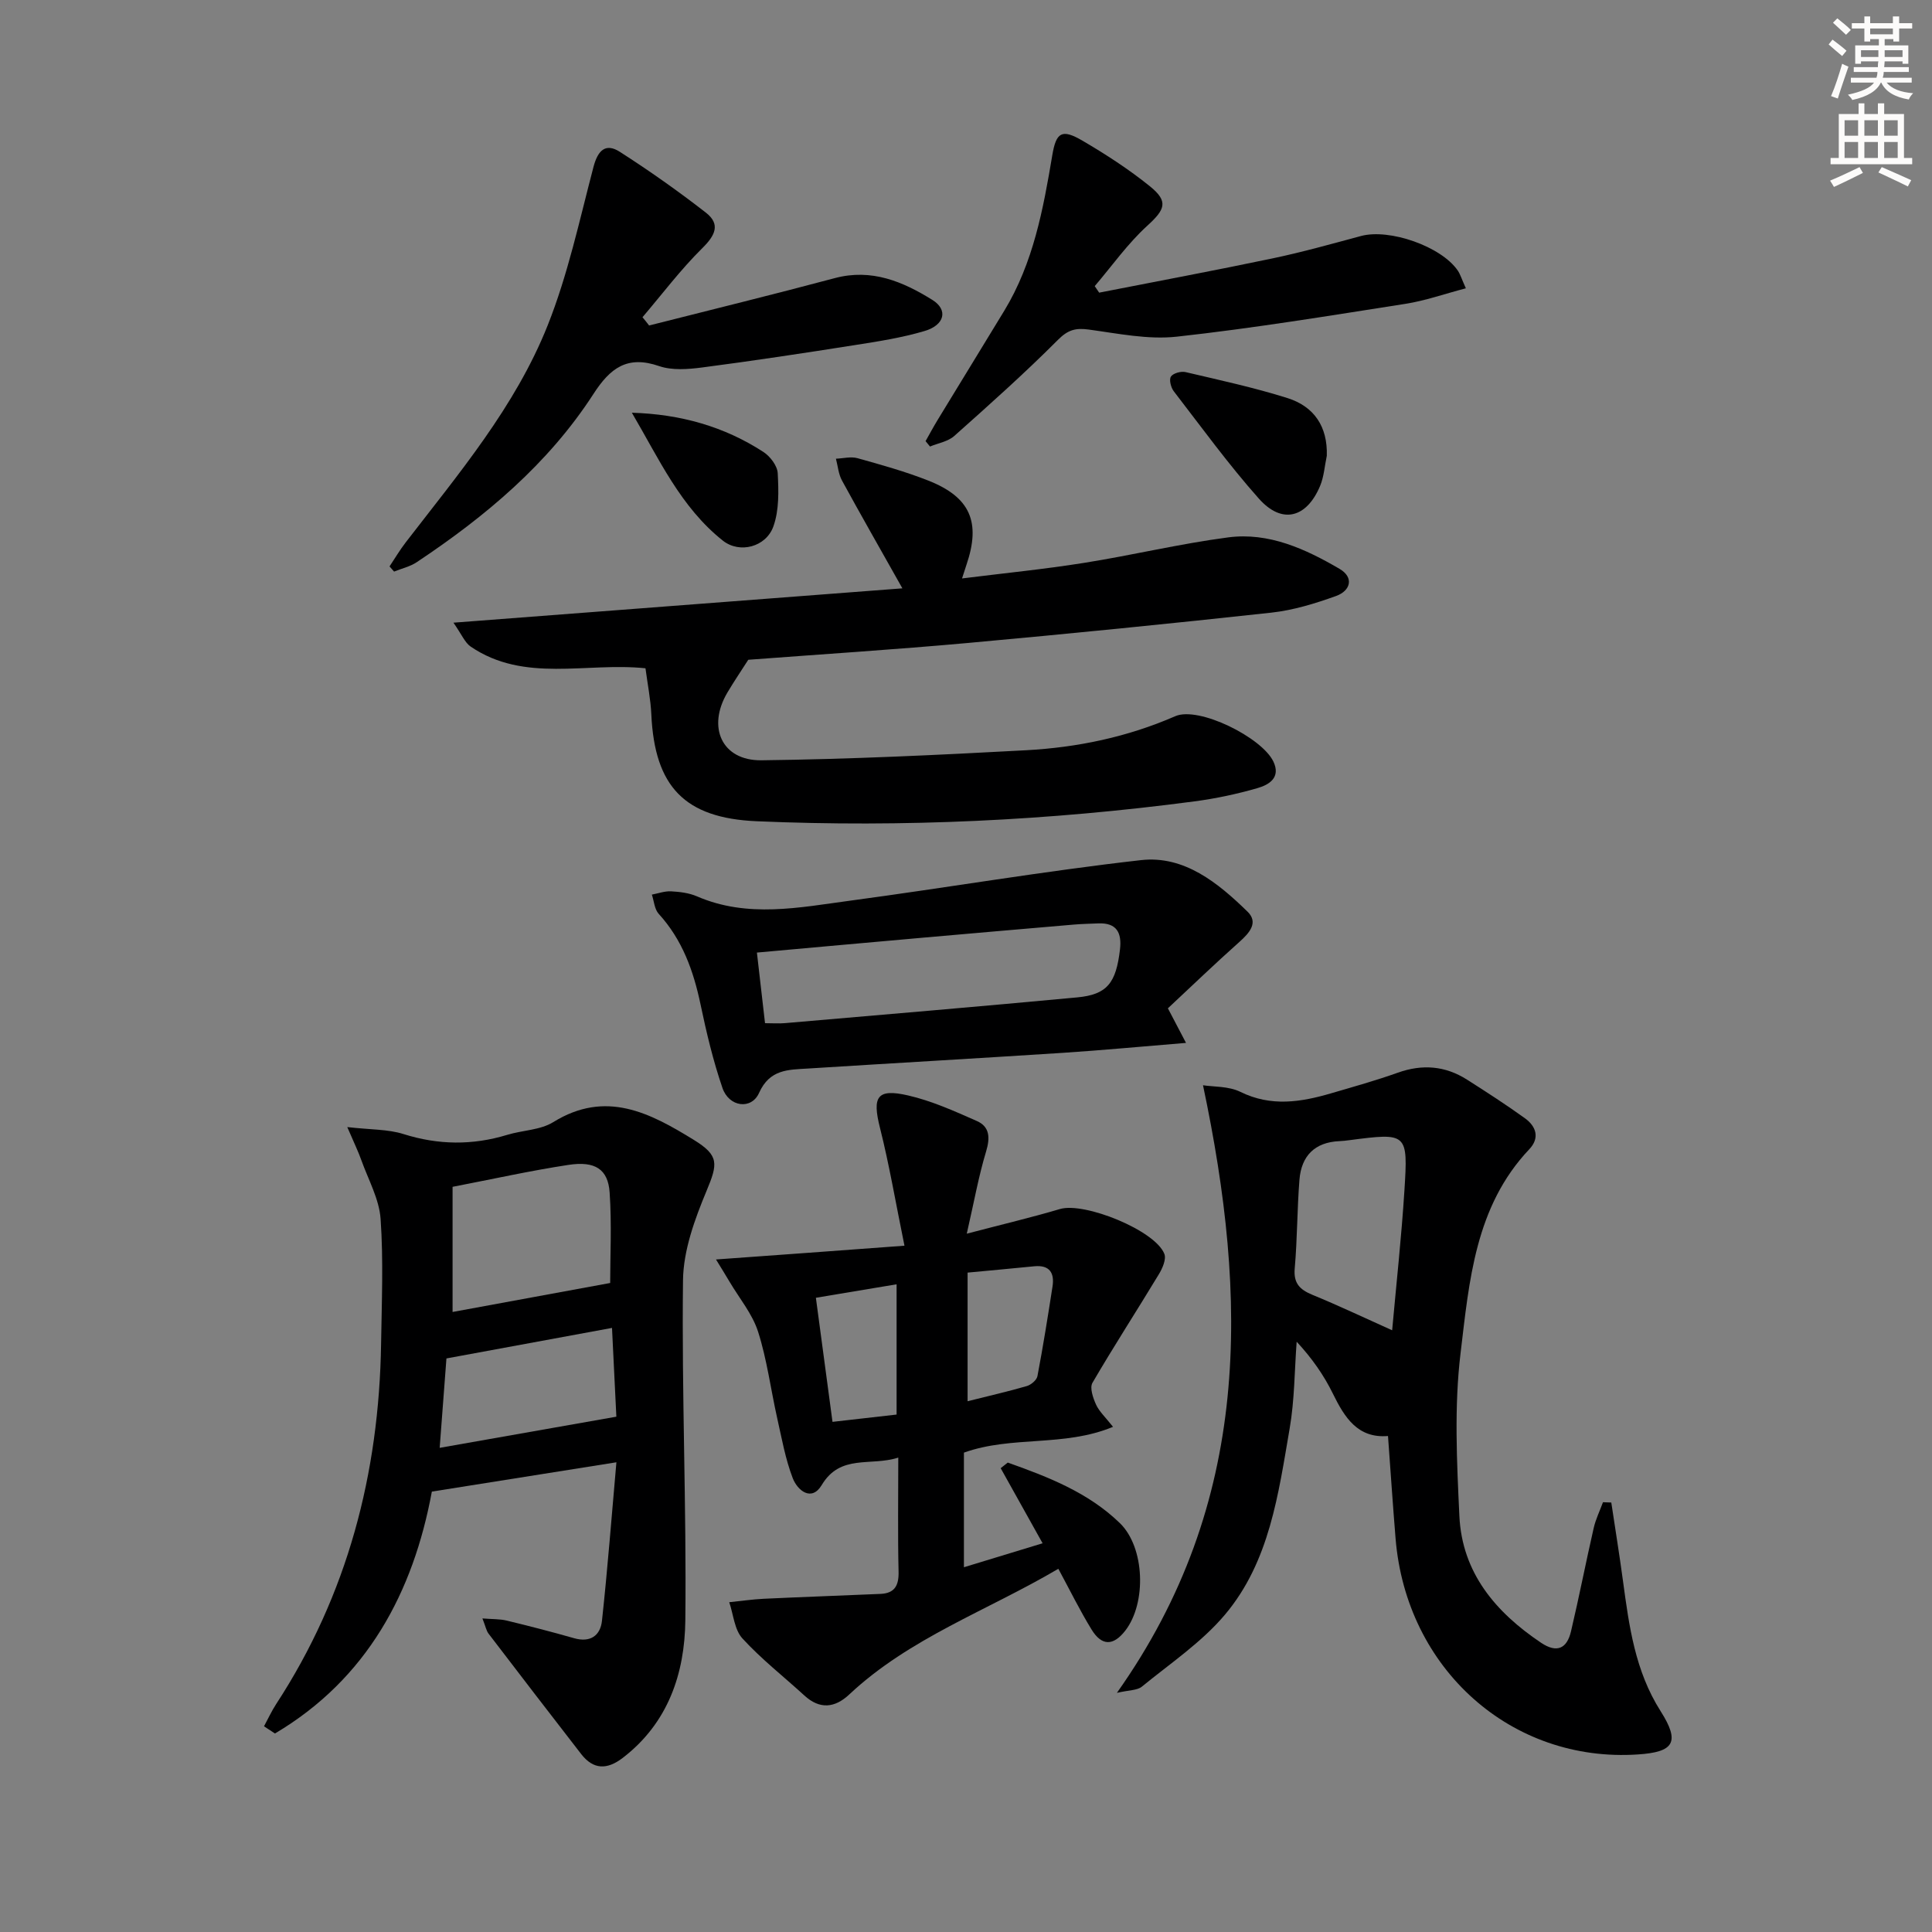 <svg enable-background="new 0 0 400 400" viewBox="0 0 400 400" xmlns="http://www.w3.org/2000/svg"><rect x="0" y="0" width="400" height="400" fill="#808080" stroke="none"/><g fill="#000001"><path d="m333.6 311.08c.81 5.41 1.69 10.81 2.42 16.23 1.27 9.38 2.5 18.64 7.8 26.98 4.09 6.45 2.74 8.46-4.73 8.95-26.15 1.74-47.93-17.66-50.15-44.69-.57-6.94-1.03-13.89-1.57-21.24-6.25.52-8.97-3.79-11.42-8.79-1.87-3.82-4.35-7.35-7.49-10.73-.45 5.99-.43 12.07-1.45 17.96-2.33 13.55-4.16 27.57-13.37 38.52-4.84 5.75-11.35 10.12-17.24 14.94-.96.78-2.63.69-5.16 1.28 27.97-39.48 27.15-81.66 17.83-125.8 2.12.34 5.27.16 7.74 1.37 6.36 3.13 12.53 2.13 18.81.29 4.61-1.35 9.26-2.65 13.78-4.26 5.07-1.81 9.82-1.43 14.32 1.43 4.06 2.58 8.11 5.2 12.01 8.01 2.31 1.67 3.11 4.06.9 6.4-11.24 11.86-12.44 27.32-14.23 42.17-1.35 11.12-.78 22.54-.25 33.79.56 11.73 7.48 19.89 16.9 26.22 3.32 2.23 5.38 1.18 6.21-2.36 1.68-7.11 3.07-14.28 4.7-21.4.42-1.83 1.27-3.55 1.92-5.33.57.02 1.14.04 1.72.06zm-45.37-35.66c.85-9.48 1.92-19.19 2.54-28.94.76-11.97.6-11.98-11.46-10.41-.66.09-1.32.16-1.99.19-5.11.22-7.88 3.05-8.28 7.97-.49 6.11-.44 12.26-.98 18.36-.28 3.11 1.05 4.41 3.66 5.49 5.32 2.18 10.52 4.65 16.51 7.34z"/><path d="m71.9 233.35c4.86.56 8.42.43 11.62 1.44 7.22 2.28 14.29 2.36 21.49.17 3.17-.97 6.85-.97 9.54-2.64 10.88-6.73 20.02-1.92 29.13 3.7 5.22 3.23 4.95 4.91 2.61 10.52-2.44 5.86-4.8 12.29-4.88 18.5-.29 23.47.74 46.95.48 70.42-.12 11.01-3.56 21.29-12.97 28.5-3.23 2.47-6.06 2.46-8.6-.81-6.42-8.28-12.81-16.59-19.17-24.92-.47-.62-.61-1.48-1.27-3.15 2.08.17 3.59.1 5.01.44 4.67 1.13 9.33 2.33 13.96 3.65 3.38.97 5.45-.55 5.78-3.6 1.16-10.69 1.98-21.41 2.99-32.82-13.38 2.12-25.56 4.06-38.21 6.07-3.85 20.84-13.4 38.78-32.48 50.08-.76-.5-1.51-.99-2.27-1.49.83-1.53 1.56-3.13 2.51-4.59 14.79-22.66 21.31-47.74 21.73-74.58.13-8.62.5-17.28-.1-25.87-.29-4.11-2.53-8.1-3.97-12.12-.63-1.8-1.49-3.54-2.93-6.9zm54.43 32.28c0-5.52.34-12.15-.11-18.73-.33-4.83-3-6.57-8.54-5.72-7.83 1.19-15.58 2.92-23.98 4.54v25.91c10.8-1.99 21.6-3.97 32.63-6zm-33.9 15.62c-.46 6.13-.92 12.17-1.4 18.51 12.42-2.19 24.21-4.27 36.58-6.45-.26-5.38-.57-11.71-.9-18.38-11.74 2.16-22.92 4.22-34.28 6.32z"/><path d="m187.26 257.91c-1.84-9-3.15-16.78-5.07-24.4-1.63-6.45-.64-8.2 5.82-6.71 4.9 1.12 9.6 3.25 14.23 5.29 2.68 1.18 2.78 3.46 1.92 6.31-1.55 5.13-2.49 10.44-4 17.02 7.51-1.97 13.45-3.37 19.28-5.1 5.08-1.51 19.74 4.42 21.63 9.29.43 1.12-.41 3.02-1.17 4.26-4.53 7.5-9.31 14.86-13.72 22.43-.6 1.03.12 3.13.74 4.5.66 1.44 1.93 2.6 3.52 4.61-10.19 4.23-20.87 1.77-30.87 5.34v23.73c5.46-1.66 10.73-3.27 16.29-4.96-3.05-5.47-5.86-10.51-8.68-15.55.49-.39.98-.78 1.47-1.16 8.36 2.97 16.67 6.19 23.21 12.54 5.19 5.03 5.53 16.55 1.13 22.24-2.48 3.2-4.88 3.25-7.01-.24-2.41-3.93-4.45-8.09-6.86-12.55-14.77 8.7-30.82 14.32-43.29 26.02-2.97 2.79-6.09 3.15-9.29.22-4.29-3.93-8.92-7.54-12.83-11.82-1.66-1.81-1.86-4.96-2.73-7.5 2.38-.24 4.75-.59 7.13-.71 8.06-.38 16.13-.66 24.19-1.01 2.93-.13 3.81-1.73 3.74-4.61-.18-7.62-.06-15.25-.06-23.61-5.74 1.85-11.96-.81-15.85 5.68-2.11 3.52-5.02 1.13-6.01-1.44-1.52-3.97-2.27-8.24-3.21-12.41-1.34-5.97-2.11-12.11-3.96-17.9-1.18-3.68-3.86-6.89-5.88-10.3-.86-1.46-1.76-2.9-2.83-4.65 13.01-.93 25.24-1.83 39.02-2.85zm13.07 32.2c4.33-1.09 8.33-2 12.26-3.14.88-.26 2.04-1.23 2.2-2.05 1.17-6.16 2.16-12.35 3.12-18.55.44-2.82-.59-4.51-3.78-4.2-4.55.45-9.09.87-13.8 1.31zm-31.41-21.42c1.17 8.73 2.28 17 3.44 25.69 4.85-.55 9.17-1.04 13.27-1.51 0-9.42 0-18.1 0-26.97-5.58.93-10.76 1.8-16.71 2.79z"/><path d="m93.88 128.92c31.38-2.4 61.62-4.71 92.95-7.11-4.63-8.23-8.64-15.24-12.51-22.33-.73-1.34-.85-3-1.25-4.51 1.5-.06 3.11-.49 4.49-.1 4.94 1.38 9.9 2.76 14.66 4.64 8.68 3.43 10.88 8.6 7.88 17.41-.26.77-.5 1.55-.92 2.84 8.6-1.08 16.96-1.9 25.24-3.22 9.98-1.58 19.85-3.97 29.86-5.28 8.39-1.1 15.98 2.38 23.05 6.51 3.06 1.79 2.29 4.54-.7 5.62-4.33 1.56-8.86 2.95-13.4 3.45-20.96 2.29-41.95 4.38-62.95 6.29-15.06 1.36-30.15 2.32-45.36 3.47-1.34 2.1-2.89 4.38-4.3 6.75-4.28 7.19-1.19 14.15 7.02 14.06 18.27-.22 36.55-1.09 54.8-2.08 10.64-.58 20.98-2.73 30.89-7.05 4.85-2.11 17.93 4.4 20.31 9.39 1.58 3.33-.9 4.81-3.26 5.49-4.28 1.24-8.7 2.18-13.12 2.76-30.07 3.97-60.27 5.41-90.58 4.11-14.93-.64-21.14-7.16-21.83-22.11-.14-3.12-.77-6.21-1.21-9.56-12.29-1.28-25.06 3.07-36.18-4.48-1.23-.84-1.87-2.53-3.58-4.96z"/><path d="m241.8 208.76c1.51 2.88 2.47 4.72 3.75 7.16-9.06.74-17.29 1.52-25.53 2.06-17.59 1.14-35.19 2.14-52.78 3.25-4.01.25-7.88.12-10.08 5.04-1.59 3.56-6.23 2.93-7.58-1.01-1.93-5.63-3.32-11.47-4.54-17.3-1.46-6.96-3.77-13.4-8.67-18.77-.87-.96-.96-2.63-1.41-3.97 1.33-.25 2.67-.75 3.98-.68 1.81.1 3.72.33 5.36 1.04 10.51 4.55 21.21 2.3 31.82.88 20.05-2.69 40.02-6.11 60.11-8.38 8.95-1.01 15.95 4.71 22.06 10.67 2.31 2.25.4 4.4-1.67 6.25-5.05 4.5-9.93 9.19-14.82 13.76zm-83.41 3.08c1.55 0 2.85.1 4.12-.01 20.17-1.74 40.35-3.44 60.51-5.33 6.2-.58 8.05-2.97 8.86-9.93.4-3.43-.66-5.56-4.51-5.39-1.66.07-3.32.1-4.98.24-10.41.89-20.82 1.79-31.23 2.71-11.35 1-22.69 2.03-34.45 3.09.59 5.13 1.12 9.68 1.68 14.62z"/><path d="m134.39 67.39c12.82-3.25 25.67-6.4 38.45-9.81 7.61-2.03 14.1.72 20.19 4.51 3.32 2.06 2.56 5.21-1.6 6.44-4.74 1.41-9.69 2.17-14.59 2.94-10.47 1.65-20.95 3.24-31.46 4.61-2.94.38-6.23.64-8.93-.29-6.58-2.27-10.12.41-13.58 5.77-9.37 14.49-22.37 25.37-36.6 34.84-1.38.92-3.11 1.3-4.68 1.94-.31-.36-.63-.71-.94-1.07 1.1-1.65 2.12-3.38 3.33-4.95 10.96-14.23 22.69-28.09 29.4-44.93 4.2-10.54 6.6-21.82 9.5-32.85.9-3.41 2.5-5 5.46-3.1 6.11 3.92 12.07 8.12 17.8 12.58 3.08 2.4 1.95 4.71-.74 7.36-4.47 4.42-8.29 9.5-12.38 14.3.48.56.93 1.14 1.37 1.71z"/><path d="m227.57 60.59c11.98-2.35 23.98-4.59 35.93-7.1 6.15-1.29 12.22-3 18.29-4.63 5.89-1.58 16.59 2.15 20.02 7.15.54.79.81 1.76 1.68 3.68-4.44 1.16-8.43 2.58-12.54 3.22-15.73 2.46-31.46 5.05-47.28 6.79-5.97.66-12.2-.65-18.26-1.47-2.71-.37-4.3.05-6.37 2.13-6.89 6.91-14.19 13.42-21.48 19.91-1.29 1.15-3.32 1.47-5.01 2.18-.31-.37-.61-.74-.92-1.12.85-1.5 1.66-3.02 2.56-4.49 4.57-7.52 9.19-15.01 13.75-22.53 5.99-9.88 8.05-20.98 9.92-32.14.8-4.8 1.98-5.54 6.24-3.05 4.85 2.84 9.62 5.93 13.99 9.46 3.92 3.17 3.09 4.83-.58 8.18-4.05 3.69-7.27 8.28-10.86 12.48.31.48.61.92.92 1.35z"/><path d="m274.7 94.37c-.45 2.09-.58 4.3-1.39 6.24-2.8 6.67-7.91 7.98-12.66 2.64-6.28-7.06-11.85-14.74-17.63-22.24-.6-.77-1.01-2.42-.59-3.05.47-.7 2.09-1.14 3.03-.92 7.07 1.66 14.19 3.2 21.11 5.38 5.49 1.74 8.32 5.88 8.13 11.95z"/><path d="m130.82 85.45c10.05.3 19.11 2.84 27.26 8.14 1.39.91 2.86 2.85 2.94 4.39.19 3.67.31 7.64-.9 11.01-1.52 4.26-6.98 5.69-10.45 2.95-8.75-6.93-13.26-16.99-18.85-26.49z"/></g><path d="m378.6 9.2.8-1c.9.7 1.9 1.4 2.9 2.3l-.9 1.1c-1.1-.9-2-1.7-2.8-2.4zm.5 10.7c.9-2.1 1.6-4.3 2.3-6.7.4.2.8.4 1.3.6-.7 2.1-1.5 4.3-2.2 6.6zm.4-15.2.9-.9c1 .8 2 1.6 2.8 2.4l-1 1c-1-.9-1.9-1.8-2.7-2.5zm12.5-1.3h1.2v1.4h2.7v1.1h-2.7v2.7h-1.2v-.5h-1.8v1.3h4.9v3.8h-1.2v-.5h-3.7c0 .4-.1.9-.1 1.2h5.1v1h-5.2c0 .5-.1.9-.2 1.2h6v1h-5.2c1.1 1.3 2.9 2 5.5 2.2-.4.4-.7.8-.9 1.3-2.9-.5-4.8-1.6-5.7-3.5h-.1c-.8 1.7-2.7 2.9-5.9 3.6-.2-.4-.6-.8-.9-1.1 2.8-.6 4.6-1.4 5.4-2.5h-4.8v-1h5.3c.1-.3.2-.7.2-1.2h-4.9v-1h5c0-.4 0-.8.1-1.2h-3.6v.5h-1.2v-3.8h4.9v-1.3h-1.8v.5h-1.2v-2.7h-2.6v-1.1h2.6v-1.4h1.2v1.4h4.7v-1.4zm-6.7 8.4h3.6c0-.4 0-.9 0-1.4h-3.6zm1.9-4.7h4.7v-1.2h-4.7zm6.7 3.3h-3.7v1.4h3.7z" fill="#fcfbfa"/><path d="m384.7 21.4h1.3v2.2h2.8v-2.2h1.3v2.2h4.1v9.1h1.7v1.3h-16.9v-1.3h1.7v-9.1h4.1v-2.2zm.3 13.2.7 1.2c-1.8.9-3.8 1.9-6 2.9-.2-.4-.5-.8-.8-1.3 2.4-1 4.4-2 6.1-2.8zm-3.1-6.5h2.8v-3.2h-2.8zm0 4.6h2.8v-3.3h-2.8zm4.1-4.6h2.8v-3.2h-2.8zm0 4.6h2.8v-3.3h-2.8zm3.6 1.9c2.1.9 4.1 1.8 6.1 2.7l-.7 1.3c-2.2-1.1-4.2-2-6.1-2.9zm3.3-9.7h-2.8v3.2h2.8zm-2.8 7.8h2.8v-3.3h-2.8z" fill="#fcfbfa"/></svg>
